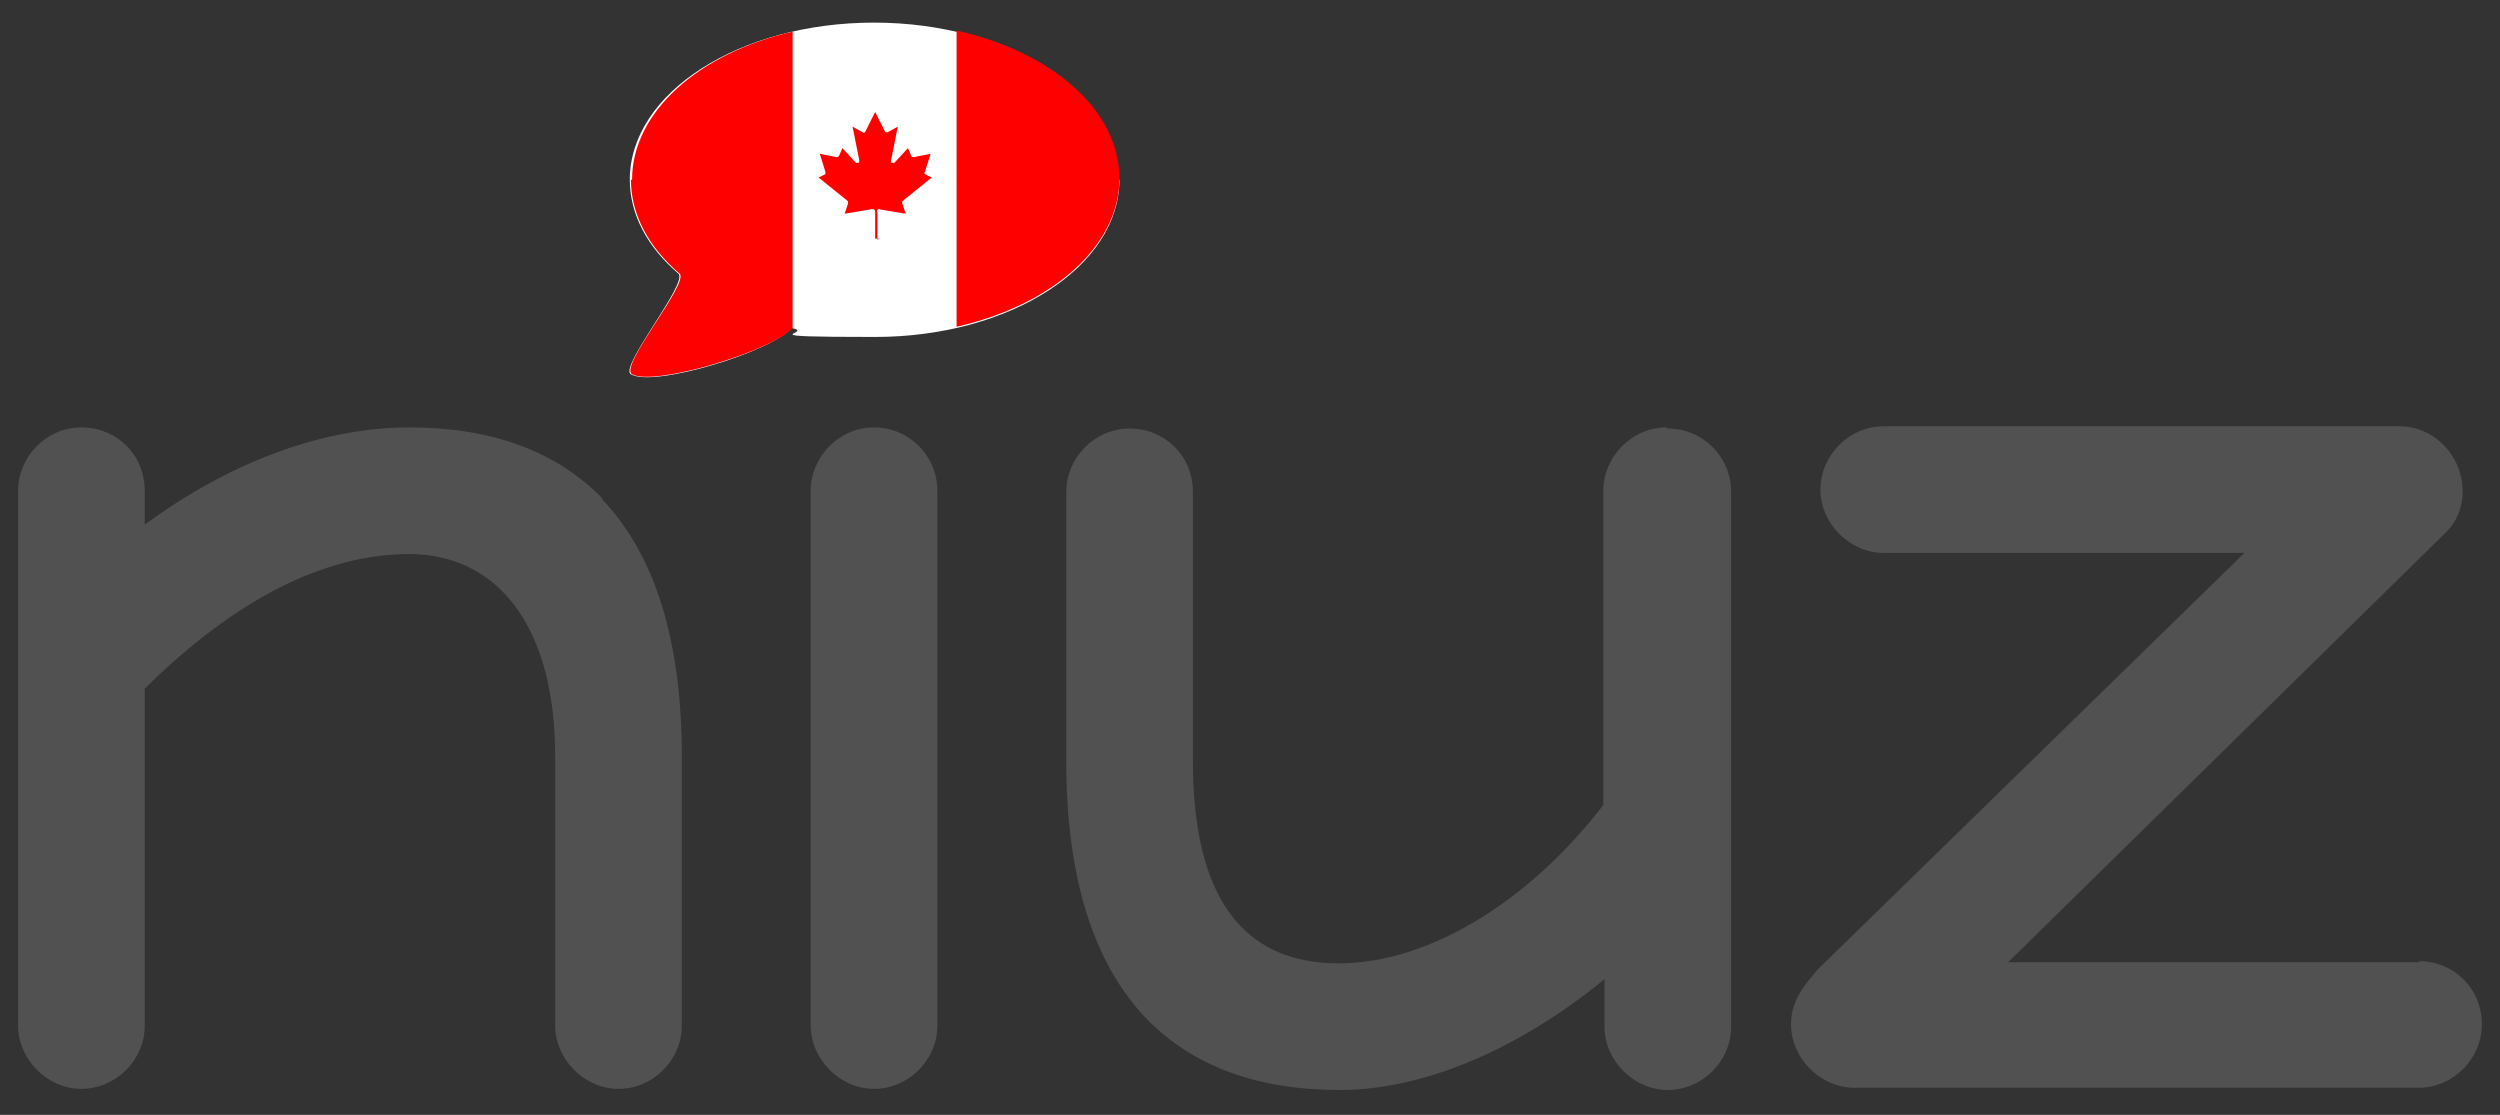 <?xml version="1.0" encoding="UTF-8"?>
<svg id="Layer_1" xmlns="http://www.w3.org/2000/svg" baseProfile="tiny" version="1.2" viewBox="0 0 221.1 98.6">
  <rect x="0" y="0" width="221.1" height="98.6" fill="#333333" stroke="none"/>
  <!-- Generator: Adobe Illustrator 29.4.0, SVG Export Plug-In . SVG Version: 2.1.0 Build 152)  -->
  <path id="PRIDE_light" d="M53.3,44.1c-4.1-4.2-9.8-6.3-17.1-6.3s-15.5,2.8-23.4,8.6v-3c0-3.2-2.5-5.6-5.6-5.6s-5.6,2.6-5.6,5.6v47.3c0,3,2.6,5.6,5.6,5.6s5.6-2.5,5.6-5.6v-29.8c8-7.9,15.9-11.9,23.4-11.9s12.9,6,12.9,17.9v23.8c0,3,2.6,5.6,5.6,5.6s5.6-2.5,5.6-5.6v-23.8c0-10.3-2.4-17.9-7.1-22.8ZM77.3,37.8c-3.1,0-5.6,2.6-5.6,5.6v47.3c0,3,2.6,5.6,5.6,5.6s5.6-2.5,5.6-5.6v-47.3c0-3.1-2.5-5.6-5.6-5.6ZM147.4,37.8c-3.1,0-5.6,2.6-5.6,5.6v27.8c-3.1,4-6.7,7.4-10.7,9.9-4.3,2.7-8.7,4.1-12.7,4.1-8.6,0-12.9-6-12.9-17.9v-23.8c0-3.2-2.5-5.6-5.6-5.6s-5.6,2.6-5.6,5.6v23.8c0,10.3,2.4,17.9,7.1,22.8,4.1,4.2,9.8,6.3,17.1,6.3s15.7-3.5,23.4-9.8v4.2c0,3,2.6,5.6,5.6,5.6s5.6-2.5,5.6-5.6v-47.3c0-3.1-2.5-5.6-5.6-5.6ZM214,85.1h-36.4l38.8-38.1c.9-.9,1.4-2.2,1.4-3.5,0-3.2-2.5-5.8-5.6-5.8h-45.6c-3.1,0-5.6,2.6-5.6,5.6s2.6,5.6,5.6,5.6h31.9l-37.7,36.8c-1.5,1.7-2.4,3-2.4,4.9,0,3,2.6,5.6,5.6,5.6h49.9c3.1,0,5.6-2.6,5.6-5.6,0-3.2-2.5-5.6-5.6-5.6Z" fill="#505150"/>
  <path d="M99,15.9c0,7.7-9.7,13.9-21.6,13.9s-5.1-.3-7.4-.8c-1.7,2.1-12.2,5.3-14.2,4.1-1.1-.6,5.1-8.1,4.2-8.9-2.7-2.3-4.3-5.2-4.3-8.3,0-7.7,9.7-13.9,21.6-13.9s21.6,6.2,21.6,13.9Z" fill="#fff"/>
  <path d="M99,15.8c0-6.1-6-11.2-14.4-13.1v26.2c8.4-1.9,14.4-7.1,14.4-13.1Z" fill="red"/>
  <path id="leaf" d="M77.6,21.2v-2.4c-.1-.1,0-.3.1-.3,0,0,0,0,0,0l2.4.4-.3-.9c0,0,0-.2,0-.2l2.6-2.1-.6-.3c0,0-.1-.1,0-.2l.5-1.6-1.5.3c0,0-.2,0-.2-.1l-.3-.7-1.2,1.3c0,0-.2,0-.3,0,0,0,0-.1,0-.2l.6-3-.9.5c0,0-.2,0-.2,0,0,0,0,0,0,0l-.9-1.8-.9,1.8c0,0-.2.1-.2,0,0,0,0,0,0,0l-.9-.5.6,3c0,0,0,.2-.1.2,0,0-.1,0-.2,0l-1.2-1.3-.3.7c0,0-.1.1-.2.1l-1.5-.3.5,1.6c0,0,0,.2,0,.2l-.6.3,2.6,2.1c0,0,0,.1,0,.2l-.3.9,2.4-.4c.1,0,.3,0,.3.2,0,0,0,0,0,0v2.4c-.1,0,.4,0,.4,0Z" fill="red"/>
  <path d="M55.8,15.9c0,3.1,1.6,6,4.3,8.3.9.8-5.4,8.2-4.2,8.9,2,1.1,12.5-2.1,14.2-4.1V2.8c-8.3,1.9-14.2,7.1-14.2,13.1Z" fill="red"/>
</svg>